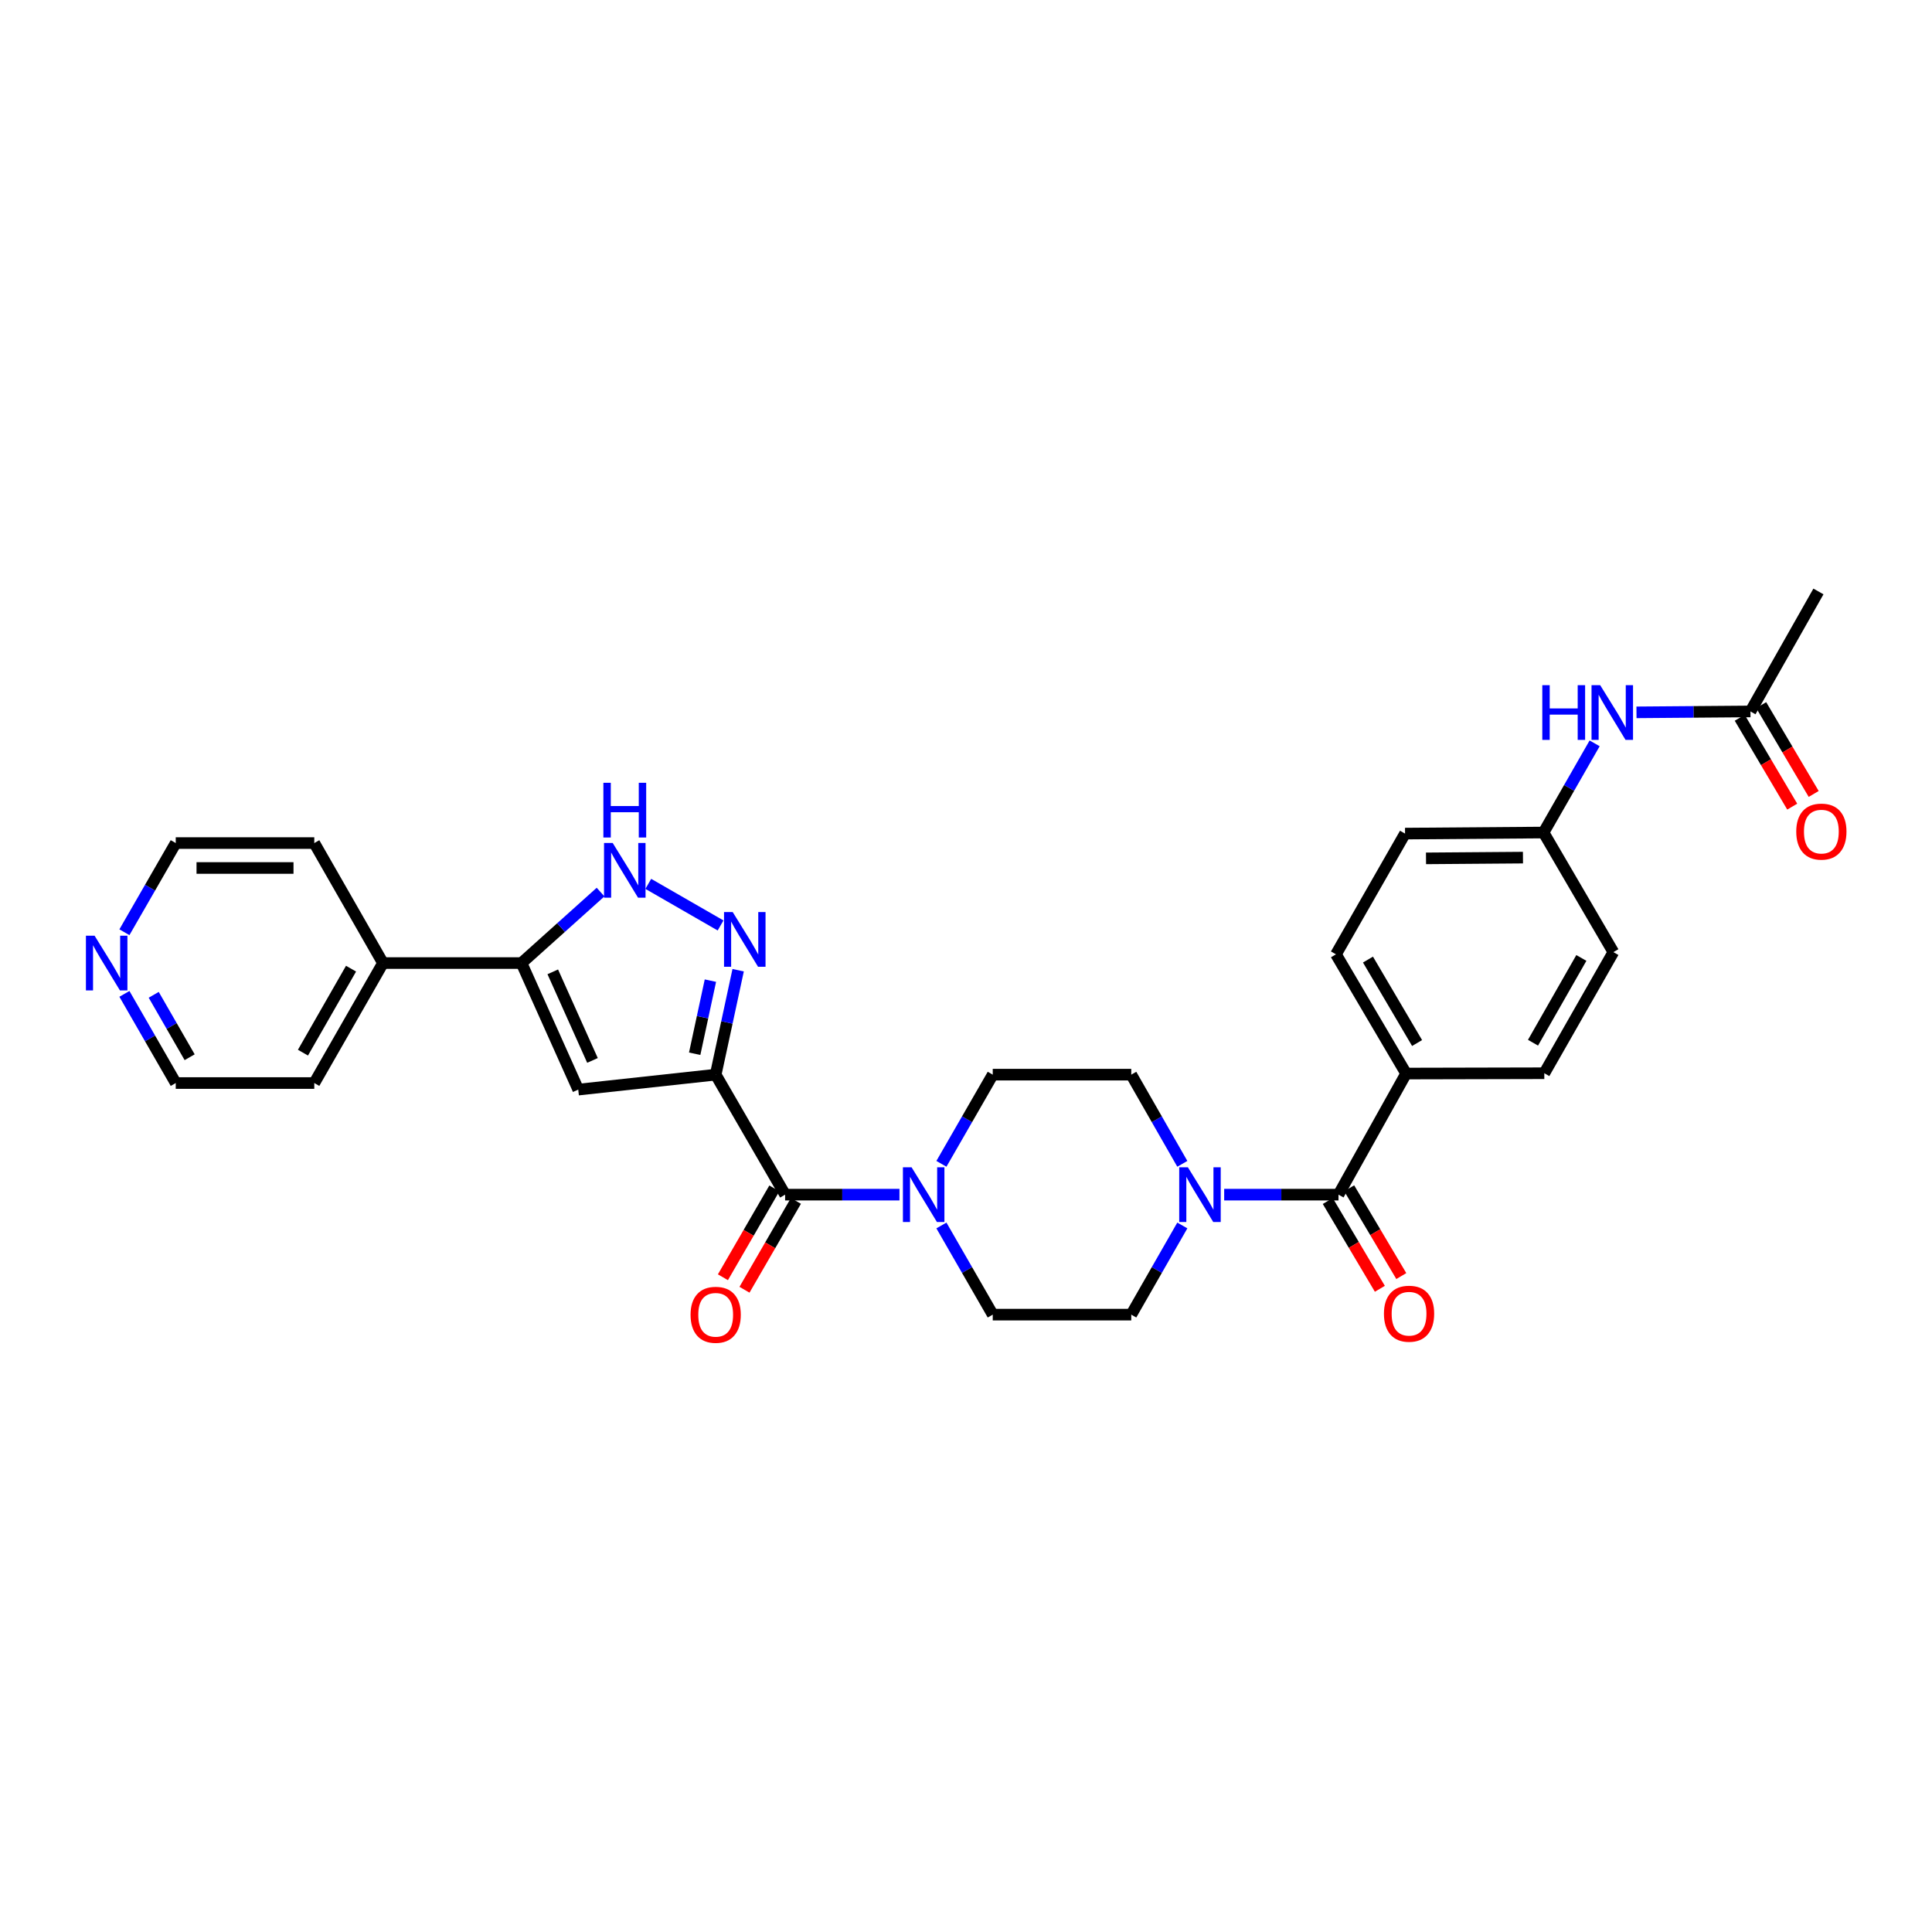 <?xml version='1.0' encoding='iso-8859-1'?>
<svg version='1.1' baseProfile='full'
              xmlns='http://www.w3.org/2000/svg'
                      xmlns:rdkit='http://www.rdkit.org/xml'
                      xmlns:xlink='http://www.w3.org/1999/xlink'
                  xml:space='preserve'
width='1000px' height='1000px' viewBox='0 0 1000 1000'>
<!-- END OF HEADER -->
<rect style='opacity:1.0;fill:#FFFFFF;stroke:none' width='1000' height='1000' x='0' y='0'> </rect>
<path class='bond-0' d='M 370.435,556.237 L 376.25,529.21' style='fill:none;fill-rule:evenodd;stroke:#000000;stroke-width:6px;stroke-linecap:butt;stroke-linejoin:miter;stroke-opacity:1' />
<path class='bond-0' d='M 376.25,529.21 L 382.065,502.183' style='fill:none;fill-rule:evenodd;stroke:#0000FF;stroke-width:6px;stroke-linecap:butt;stroke-linejoin:miter;stroke-opacity:1' />
<path class='bond-0' d='M 359.565,545.415 L 363.635,526.496' style='fill:none;fill-rule:evenodd;stroke:#000000;stroke-width:6px;stroke-linecap:butt;stroke-linejoin:miter;stroke-opacity:1' />
<path class='bond-0' d='M 363.635,526.496 L 367.706,507.577' style='fill:none;fill-rule:evenodd;stroke:#0000FF;stroke-width:6px;stroke-linecap:butt;stroke-linejoin:miter;stroke-opacity:1' />
<path class='bond-1' d='M 370.435,556.237 L 299.299,563.98' style='fill:none;fill-rule:evenodd;stroke:#000000;stroke-width:6px;stroke-linecap:butt;stroke-linejoin:miter;stroke-opacity:1' />
<path class='bond-2' d='M 370.435,556.237 L 406.38,618.348' style='fill:none;fill-rule:evenodd;stroke:#000000;stroke-width:6px;stroke-linecap:butt;stroke-linejoin:miter;stroke-opacity:1' />
<path class='bond-4' d='M 372.966,479.02 L 335.556,457.487' style='fill:none;fill-rule:evenodd;stroke:#0000FF;stroke-width:6px;stroke-linecap:butt;stroke-linejoin:miter;stroke-opacity:1' />
<path class='bond-3' d='M 299.299,563.98 L 269.935,498.478' style='fill:none;fill-rule:evenodd;stroke:#000000;stroke-width:6px;stroke-linecap:butt;stroke-linejoin:miter;stroke-opacity:1' />
<path class='bond-3' d='M 306.669,548.876 L 286.114,503.024' style='fill:none;fill-rule:evenodd;stroke:#000000;stroke-width:6px;stroke-linecap:butt;stroke-linejoin:miter;stroke-opacity:1' />
<path class='bond-6' d='M 406.38,618.348 L 435.969,618.348' style='fill:none;fill-rule:evenodd;stroke:#000000;stroke-width:6px;stroke-linecap:butt;stroke-linejoin:miter;stroke-opacity:1' />
<path class='bond-6' d='M 435.969,618.348 L 465.558,618.348' style='fill:none;fill-rule:evenodd;stroke:#0000FF;stroke-width:6px;stroke-linecap:butt;stroke-linejoin:miter;stroke-opacity:1' />
<path class='bond-15' d='M 400.796,615.116 L 387.487,638.111' style='fill:none;fill-rule:evenodd;stroke:#000000;stroke-width:6px;stroke-linecap:butt;stroke-linejoin:miter;stroke-opacity:1' />
<path class='bond-15' d='M 387.487,638.111 L 374.178,661.107' style='fill:none;fill-rule:evenodd;stroke:#FF0000;stroke-width:6px;stroke-linecap:butt;stroke-linejoin:miter;stroke-opacity:1' />
<path class='bond-15' d='M 411.964,621.58 L 398.655,644.575' style='fill:none;fill-rule:evenodd;stroke:#000000;stroke-width:6px;stroke-linecap:butt;stroke-linejoin:miter;stroke-opacity:1' />
<path class='bond-15' d='M 398.655,644.575 L 385.346,667.57' style='fill:none;fill-rule:evenodd;stroke:#FF0000;stroke-width:6px;stroke-linecap:butt;stroke-linejoin:miter;stroke-opacity:1' />
<path class='bond-17' d='M 269.935,498.478 L 198.232,498.478' style='fill:none;fill-rule:evenodd;stroke:#000000;stroke-width:6px;stroke-linecap:butt;stroke-linejoin:miter;stroke-opacity:1' />
<path class='bond-30' d='M 269.935,498.478 L 290.393,480.108' style='fill:none;fill-rule:evenodd;stroke:#000000;stroke-width:6px;stroke-linecap:butt;stroke-linejoin:miter;stroke-opacity:1' />
<path class='bond-30' d='M 290.393,480.108 L 310.85,461.739' style='fill:none;fill-rule:evenodd;stroke:#0000FF;stroke-width:6px;stroke-linecap:butt;stroke-linejoin:miter;stroke-opacity:1' />
<path class='bond-5' d='M 692.798,618.348 L 663.216,618.348' style='fill:none;fill-rule:evenodd;stroke:#000000;stroke-width:6px;stroke-linecap:butt;stroke-linejoin:miter;stroke-opacity:1' />
<path class='bond-5' d='M 663.216,618.348 L 633.635,618.348' style='fill:none;fill-rule:evenodd;stroke:#0000FF;stroke-width:6px;stroke-linecap:butt;stroke-linejoin:miter;stroke-opacity:1' />
<path class='bond-8' d='M 692.798,618.348 L 727.804,555.671' style='fill:none;fill-rule:evenodd;stroke:#000000;stroke-width:6px;stroke-linecap:butt;stroke-linejoin:miter;stroke-opacity:1' />
<path class='bond-16' d='M 687.25,621.641 L 700.732,644.359' style='fill:none;fill-rule:evenodd;stroke:#000000;stroke-width:6px;stroke-linecap:butt;stroke-linejoin:miter;stroke-opacity:1' />
<path class='bond-16' d='M 700.732,644.359 L 714.215,667.077' style='fill:none;fill-rule:evenodd;stroke:#FF0000;stroke-width:6px;stroke-linecap:butt;stroke-linejoin:miter;stroke-opacity:1' />
<path class='bond-16' d='M 698.347,615.056 L 711.829,637.773' style='fill:none;fill-rule:evenodd;stroke:#000000;stroke-width:6px;stroke-linecap:butt;stroke-linejoin:miter;stroke-opacity:1' />
<path class='bond-16' d='M 711.829,637.773 L 725.312,660.491' style='fill:none;fill-rule:evenodd;stroke:#FF0000;stroke-width:6px;stroke-linecap:butt;stroke-linejoin:miter;stroke-opacity:1' />
<path class='bond-12' d='M 487.272,602.397 L 500.557,579.317' style='fill:none;fill-rule:evenodd;stroke:#0000FF;stroke-width:6px;stroke-linecap:butt;stroke-linejoin:miter;stroke-opacity:1' />
<path class='bond-12' d='M 500.557,579.317 L 513.842,556.237' style='fill:none;fill-rule:evenodd;stroke:#000000;stroke-width:6px;stroke-linecap:butt;stroke-linejoin:miter;stroke-opacity:1' />
<path class='bond-13' d='M 487.273,634.3 L 500.557,657.376' style='fill:none;fill-rule:evenodd;stroke:#0000FF;stroke-width:6px;stroke-linecap:butt;stroke-linejoin:miter;stroke-opacity:1' />
<path class='bond-13' d='M 500.557,657.376 L 513.842,680.452' style='fill:none;fill-rule:evenodd;stroke:#000000;stroke-width:6px;stroke-linecap:butt;stroke-linejoin:miter;stroke-opacity:1' />
<path class='bond-7' d='M 611.969,634.298 L 598.753,657.375' style='fill:none;fill-rule:evenodd;stroke:#0000FF;stroke-width:6px;stroke-linecap:butt;stroke-linejoin:miter;stroke-opacity:1' />
<path class='bond-7' d='M 598.753,657.375 L 585.537,680.452' style='fill:none;fill-rule:evenodd;stroke:#000000;stroke-width:6px;stroke-linecap:butt;stroke-linejoin:miter;stroke-opacity:1' />
<path class='bond-31' d='M 611.97,602.399 L 598.754,579.318' style='fill:none;fill-rule:evenodd;stroke:#0000FF;stroke-width:6px;stroke-linecap:butt;stroke-linejoin:miter;stroke-opacity:1' />
<path class='bond-31' d='M 598.754,579.318 L 585.537,556.237' style='fill:none;fill-rule:evenodd;stroke:#000000;stroke-width:6px;stroke-linecap:butt;stroke-linejoin:miter;stroke-opacity:1' />
<path class='bond-20' d='M 727.804,555.671 L 691.493,493.961' style='fill:none;fill-rule:evenodd;stroke:#000000;stroke-width:6px;stroke-linecap:butt;stroke-linejoin:miter;stroke-opacity:1' />
<path class='bond-20' d='M 733.479,539.871 L 708.062,496.674' style='fill:none;fill-rule:evenodd;stroke:#000000;stroke-width:6px;stroke-linecap:butt;stroke-linejoin:miter;stroke-opacity:1' />
<path class='bond-21' d='M 727.804,555.671 L 799.328,555.506' style='fill:none;fill-rule:evenodd;stroke:#000000;stroke-width:6px;stroke-linecap:butt;stroke-linejoin:miter;stroke-opacity:1' />
<path class='bond-9' d='M 906.036,368.241 L 876.538,368.474' style='fill:none;fill-rule:evenodd;stroke:#000000;stroke-width:6px;stroke-linecap:butt;stroke-linejoin:miter;stroke-opacity:1' />
<path class='bond-9' d='M 876.538,368.474 L 847.041,368.708' style='fill:none;fill-rule:evenodd;stroke:#0000FF;stroke-width:6px;stroke-linecap:butt;stroke-linejoin:miter;stroke-opacity:1' />
<path class='bond-19' d='M 900.481,371.523 L 914.067,394.517' style='fill:none;fill-rule:evenodd;stroke:#000000;stroke-width:6px;stroke-linecap:butt;stroke-linejoin:miter;stroke-opacity:1' />
<path class='bond-19' d='M 914.067,394.517 L 927.653,417.51' style='fill:none;fill-rule:evenodd;stroke:#FF0000;stroke-width:6px;stroke-linecap:butt;stroke-linejoin:miter;stroke-opacity:1' />
<path class='bond-19' d='M 911.591,364.959 L 925.177,387.953' style='fill:none;fill-rule:evenodd;stroke:#000000;stroke-width:6px;stroke-linecap:butt;stroke-linejoin:miter;stroke-opacity:1' />
<path class='bond-19' d='M 925.177,387.953 L 938.762,410.946' style='fill:none;fill-rule:evenodd;stroke:#FF0000;stroke-width:6px;stroke-linecap:butt;stroke-linejoin:miter;stroke-opacity:1' />
<path class='bond-27' d='M 906.036,368.241 L 941.221,306.137' style='fill:none;fill-rule:evenodd;stroke:#000000;stroke-width:6px;stroke-linecap:butt;stroke-linejoin:miter;stroke-opacity:1' />
<path class='bond-10' d='M 825.378,384.757 L 812.159,407.837' style='fill:none;fill-rule:evenodd;stroke:#0000FF;stroke-width:6px;stroke-linecap:butt;stroke-linejoin:miter;stroke-opacity:1' />
<path class='bond-10' d='M 812.159,407.837 L 798.94,430.918' style='fill:none;fill-rule:evenodd;stroke:#000000;stroke-width:6px;stroke-linecap:butt;stroke-linejoin:miter;stroke-opacity:1' />
<path class='bond-11' d='M 585.537,680.452 L 513.842,680.452' style='fill:none;fill-rule:evenodd;stroke:#000000;stroke-width:6px;stroke-linecap:butt;stroke-linejoin:miter;stroke-opacity:1' />
<path class='bond-14' d='M 513.842,556.237 L 585.537,556.237' style='fill:none;fill-rule:evenodd;stroke:#000000;stroke-width:6px;stroke-linecap:butt;stroke-linejoin:miter;stroke-opacity:1' />
<path class='bond-28' d='M 198.232,498.478 L 162.674,436.367' style='fill:none;fill-rule:evenodd;stroke:#000000;stroke-width:6px;stroke-linecap:butt;stroke-linejoin:miter;stroke-opacity:1' />
<path class='bond-29' d='M 198.232,498.478 L 162.674,560.582' style='fill:none;fill-rule:evenodd;stroke:#000000;stroke-width:6px;stroke-linecap:butt;stroke-linejoin:miter;stroke-opacity:1' />
<path class='bond-29' d='M 181.7,501.382 L 156.81,544.854' style='fill:none;fill-rule:evenodd;stroke:#000000;stroke-width:6px;stroke-linecap:butt;stroke-linejoin:miter;stroke-opacity:1' />
<path class='bond-18' d='M 64.395,514.429 L 77.68,537.505' style='fill:none;fill-rule:evenodd;stroke:#0000FF;stroke-width:6px;stroke-linecap:butt;stroke-linejoin:miter;stroke-opacity:1' />
<path class='bond-18' d='M 77.68,537.505 L 90.964,560.582' style='fill:none;fill-rule:evenodd;stroke:#000000;stroke-width:6px;stroke-linecap:butt;stroke-linejoin:miter;stroke-opacity:1' />
<path class='bond-18' d='M 79.564,514.914 L 88.863,531.068' style='fill:none;fill-rule:evenodd;stroke:#0000FF;stroke-width:6px;stroke-linecap:butt;stroke-linejoin:miter;stroke-opacity:1' />
<path class='bond-18' d='M 88.863,531.068 L 98.162,547.221' style='fill:none;fill-rule:evenodd;stroke:#000000;stroke-width:6px;stroke-linecap:butt;stroke-linejoin:miter;stroke-opacity:1' />
<path class='bond-32' d='M 64.395,482.526 L 77.679,459.446' style='fill:none;fill-rule:evenodd;stroke:#0000FF;stroke-width:6px;stroke-linecap:butt;stroke-linejoin:miter;stroke-opacity:1' />
<path class='bond-32' d='M 77.679,459.446 L 90.964,436.367' style='fill:none;fill-rule:evenodd;stroke:#000000;stroke-width:6px;stroke-linecap:butt;stroke-linejoin:miter;stroke-opacity:1' />
<path class='bond-24' d='M 691.493,493.961 L 727.245,431.47' style='fill:none;fill-rule:evenodd;stroke:#000000;stroke-width:6px;stroke-linecap:butt;stroke-linejoin:miter;stroke-opacity:1' />
<path class='bond-23' d='M 799.328,555.506 L 835.079,492.821' style='fill:none;fill-rule:evenodd;stroke:#000000;stroke-width:6px;stroke-linecap:butt;stroke-linejoin:miter;stroke-opacity:1' />
<path class='bond-23' d='M 793.481,539.71 L 818.507,495.831' style='fill:none;fill-rule:evenodd;stroke:#000000;stroke-width:6px;stroke-linecap:butt;stroke-linejoin:miter;stroke-opacity:1' />
<path class='bond-22' d='M 798.94,430.918 L 835.079,492.821' style='fill:none;fill-rule:evenodd;stroke:#000000;stroke-width:6px;stroke-linecap:butt;stroke-linejoin:miter;stroke-opacity:1' />
<path class='bond-33' d='M 798.94,430.918 L 727.245,431.47' style='fill:none;fill-rule:evenodd;stroke:#000000;stroke-width:6px;stroke-linecap:butt;stroke-linejoin:miter;stroke-opacity:1' />
<path class='bond-33' d='M 788.285,443.905 L 738.098,444.291' style='fill:none;fill-rule:evenodd;stroke:#000000;stroke-width:6px;stroke-linecap:butt;stroke-linejoin:miter;stroke-opacity:1' />
<path class='bond-25' d='M 90.964,436.367 L 162.674,436.367' style='fill:none;fill-rule:evenodd;stroke:#000000;stroke-width:6px;stroke-linecap:butt;stroke-linejoin:miter;stroke-opacity:1' />
<path class='bond-25' d='M 101.721,449.271 L 151.918,449.271' style='fill:none;fill-rule:evenodd;stroke:#000000;stroke-width:6px;stroke-linecap:butt;stroke-linejoin:miter;stroke-opacity:1' />
<path class='bond-26' d='M 90.964,560.582 L 162.674,560.582' style='fill:none;fill-rule:evenodd;stroke:#000000;stroke-width:6px;stroke-linecap:butt;stroke-linejoin:miter;stroke-opacity:1' />
<path  class='atom-1' d='M 379.237 472.073
L 388.517 487.073
Q 389.437 488.553, 390.917 491.233
Q 392.397 493.913, 392.477 494.073
L 392.477 472.073
L 396.237 472.073
L 396.237 500.393
L 392.357 500.393
L 382.397 483.993
Q 381.237 482.073, 379.997 479.873
Q 378.797 477.673, 378.437 476.993
L 378.437 500.393
L 374.757 500.393
L 374.757 472.073
L 379.237 472.073
' fill='#0000FF'/>
<path  class='atom-5' d='M 317.126 436.322
L 326.406 451.322
Q 327.326 452.802, 328.806 455.482
Q 330.286 458.162, 330.366 458.322
L 330.366 436.322
L 334.126 436.322
L 334.126 464.642
L 330.246 464.642
L 320.286 448.242
Q 319.126 446.322, 317.886 444.122
Q 316.686 441.922, 316.326 441.242
L 316.326 464.642
L 312.646 464.642
L 312.646 436.322
L 317.126 436.322
' fill='#0000FF'/>
<path  class='atom-5' d='M 312.306 405.17
L 316.146 405.17
L 316.146 417.21
L 330.626 417.21
L 330.626 405.17
L 334.466 405.17
L 334.466 433.49
L 330.626 433.49
L 330.626 420.41
L 316.146 420.41
L 316.146 433.49
L 312.306 433.49
L 312.306 405.17
' fill='#0000FF'/>
<path  class='atom-7' d='M 471.83 604.188
L 481.11 619.188
Q 482.03 620.668, 483.51 623.348
Q 484.99 626.028, 485.07 626.188
L 485.07 604.188
L 488.83 604.188
L 488.83 632.508
L 484.95 632.508
L 474.99 616.108
Q 473.83 614.188, 472.59 611.988
Q 471.39 609.788, 471.03 609.108
L 471.03 632.508
L 467.35 632.508
L 467.35 604.188
L 471.83 604.188
' fill='#0000FF'/>
<path  class='atom-8' d='M 614.842 604.188
L 624.122 619.188
Q 625.042 620.668, 626.522 623.348
Q 628.002 626.028, 628.082 626.188
L 628.082 604.188
L 631.842 604.188
L 631.842 632.508
L 627.962 632.508
L 618.002 616.108
Q 616.842 614.188, 615.602 611.988
Q 614.402 609.788, 614.042 609.108
L 614.042 632.508
L 610.362 632.508
L 610.362 604.188
L 614.842 604.188
' fill='#0000FF'/>
<path  class='atom-11' d='M 798.292 354.647
L 802.132 354.647
L 802.132 366.687
L 816.612 366.687
L 816.612 354.647
L 820.452 354.647
L 820.452 382.967
L 816.612 382.967
L 816.612 369.887
L 802.132 369.887
L 802.132 382.967
L 798.292 382.967
L 798.292 354.647
' fill='#0000FF'/>
<path  class='atom-11' d='M 828.252 354.647
L 837.532 369.647
Q 838.452 371.127, 839.932 373.807
Q 841.412 376.487, 841.492 376.647
L 841.492 354.647
L 845.252 354.647
L 845.252 382.967
L 841.372 382.967
L 831.412 366.567
Q 830.252 364.647, 829.012 362.447
Q 827.812 360.247, 827.452 359.567
L 827.452 382.967
L 823.772 382.967
L 823.772 354.647
L 828.252 354.647
' fill='#0000FF'/>
<path  class='atom-16' d='M 357.435 680.532
Q 357.435 673.732, 360.795 669.932
Q 364.155 666.132, 370.435 666.132
Q 376.715 666.132, 380.075 669.932
Q 383.435 673.732, 383.435 680.532
Q 383.435 687.412, 380.035 691.332
Q 376.635 695.212, 370.435 695.212
Q 364.195 695.212, 360.795 691.332
Q 357.435 687.452, 357.435 680.532
M 370.435 692.012
Q 374.755 692.012, 377.075 689.132
Q 379.435 686.212, 379.435 680.532
Q 379.435 674.972, 377.075 672.172
Q 374.755 669.332, 370.435 669.332
Q 366.115 669.332, 363.755 672.132
Q 361.435 674.932, 361.435 680.532
Q 361.435 686.252, 363.755 689.132
Q 366.115 692.012, 370.435 692.012
' fill='#FF0000'/>
<path  class='atom-17' d='M 716.324 679.973
Q 716.324 673.173, 719.684 669.373
Q 723.044 665.573, 729.324 665.573
Q 735.604 665.573, 738.964 669.373
Q 742.324 673.173, 742.324 679.973
Q 742.324 686.853, 738.924 690.773
Q 735.524 694.653, 729.324 694.653
Q 723.084 694.653, 719.684 690.773
Q 716.324 686.893, 716.324 679.973
M 729.324 691.453
Q 733.644 691.453, 735.964 688.573
Q 738.324 685.653, 738.324 679.973
Q 738.324 674.413, 735.964 671.613
Q 733.644 668.773, 729.324 668.773
Q 725.004 668.773, 722.644 671.573
Q 720.324 674.373, 720.324 679.973
Q 720.324 685.693, 722.644 688.573
Q 725.004 691.453, 729.324 691.453
' fill='#FF0000'/>
<path  class='atom-19' d='M 48.953 484.318
L 58.233 499.318
Q 59.153 500.798, 60.633 503.478
Q 62.113 506.158, 62.193 506.318
L 62.193 484.318
L 65.953 484.318
L 65.953 512.638
L 62.073 512.638
L 52.113 496.238
Q 50.953 494.318, 49.713 492.118
Q 48.513 489.918, 48.153 489.238
L 48.153 512.638
L 44.473 512.638
L 44.473 484.318
L 48.953 484.318
' fill='#0000FF'/>
<path  class='atom-20' d='M 929.734 430.432
Q 929.734 423.632, 933.094 419.832
Q 936.454 416.032, 942.734 416.032
Q 949.014 416.032, 952.374 419.832
Q 955.734 423.632, 955.734 430.432
Q 955.734 437.312, 952.334 441.232
Q 948.934 445.112, 942.734 445.112
Q 936.494 445.112, 933.094 441.232
Q 929.734 437.352, 929.734 430.432
M 942.734 441.912
Q 947.054 441.912, 949.374 439.032
Q 951.734 436.112, 951.734 430.432
Q 951.734 424.872, 949.374 422.072
Q 947.054 419.232, 942.734 419.232
Q 938.414 419.232, 936.054 422.032
Q 933.734 424.832, 933.734 430.432
Q 933.734 436.152, 936.054 439.032
Q 938.414 441.912, 942.734 441.912
' fill='#FF0000'/>
</svg>
